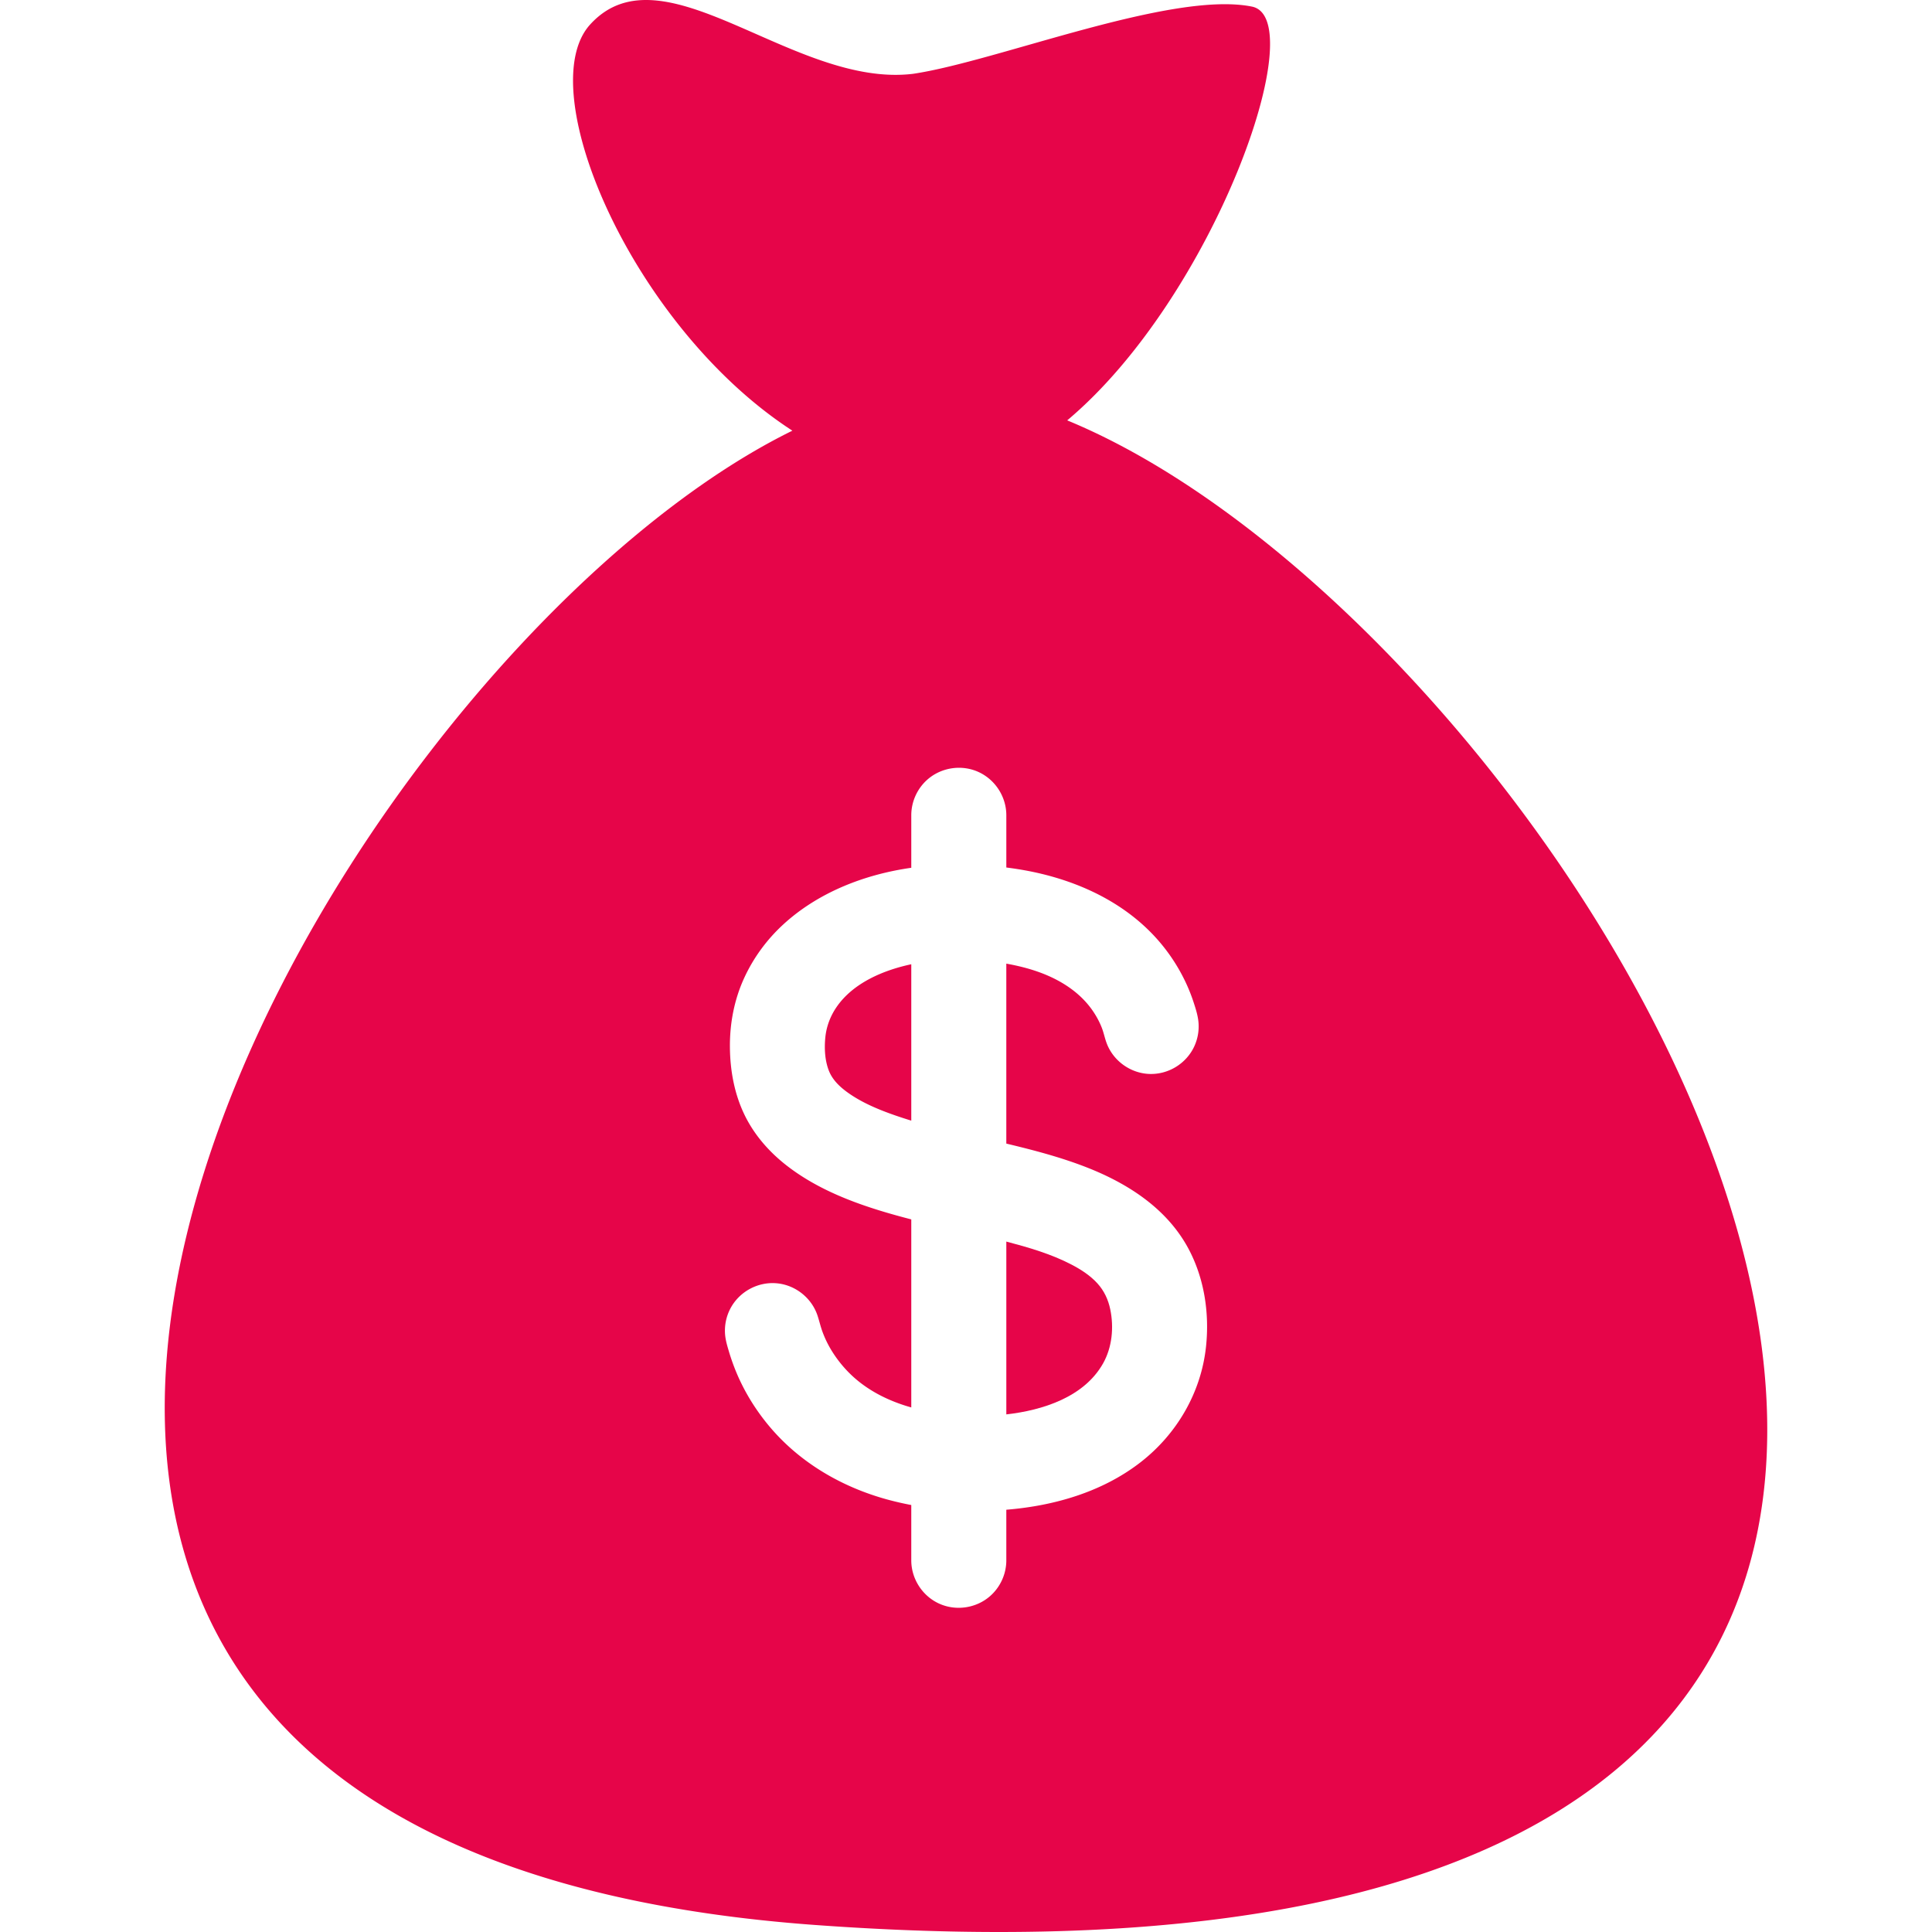 <svg xmlns="http://www.w3.org/2000/svg" version="1.1" xmlns:xlink="http://www.w3.org/1999/xlink" width="512" height="512" x="0" y="0" viewBox="0 0 424.98 424.98" style="enable-background:new 0 0 512 512" xml:space="preserve" class=""><g><path d="M241.395 282.304c-1.587-1.738-3.595-3.038-5.67-4.121-4.518-2.356-9.459-3.785-14.365-5.075v38.016c7.963-.9 17.105-3.79 21.286-11.224 1.996-3.551 2.393-7.914 1.58-11.867-.441-2.142-1.352-4.108-2.831-5.729z" fill="#e60549" opacity="1" data-original="#000000" class=""></path><path d="m242.604 299.973.042-.073a4.74 4.74 0 0 0-.042.073zM184.009 221.532c-1.369 1.999-2.228 4.27-2.465 6.684-.237 2.419-.104 5.11.815 7.387.875 2.17 2.708 3.772 4.6 5.062 2.123 1.444 4.458 2.572 6.836 3.528 1.995.803 4.239 1.571 6.658 2.313v-34.4c-6.111 1.304-12.788 4.088-16.444 9.426zM242.804 299.619c-.05.089-.104.182-.157.28.062-.114.111-.198.157-.28zM243.004 299.263c.013-.024.015-.026 0 0z" fill="#e60549" opacity="1" data-original="#000000" class=""></path><path d="M234.753 92.469c32.329-27.158 53.931-88.341 40.637-91.017-17.664-3.557-56.022 12.04-74.562 14.788-26.296 3.175-54.936-28.515-71.012-10.851-13.071 14.362 9.371 66.592 44.482 89.346-104.752 51.484-251.988 309.938 4.873 328.691 355.411 25.949 177.444-280.787 55.582-330.957zm30.523 203.829c-1.093 10.076-6.433 19.188-14.415 25.374-8.428 6.532-18.999 9.57-29.502 10.421v11.133c0 2.979-1.301 5.86-3.531 7.832-3.065 2.712-7.569 3.381-11.289 1.667-3.673-1.69-6.086-5.457-6.086-9.499v-12.168a68.538 68.538 0 0 1-5.356-1.234c-9.816-2.697-18.921-7.954-25.572-15.732-3.313-3.877-6.014-8.276-7.882-13.025a47.162 47.162 0 0 1-1.304-3.783c-.345-1.157-.701-2.333-.824-3.539a10.46 10.46 0 0 1 1.137-5.889c1.938-3.707 6.022-5.946 10.192-5.574 4.104.364 7.701 3.212 8.993 7.124.398 1.205.668 2.44 1.115 3.632a23.292 23.292 0 0 0 1.607 3.431 26.647 26.647 0 0 0 4.59 5.875c3.694 3.559 8.399 5.872 13.304 7.248V268.23c-9.591-2.483-19.491-5.69-27.411-11.848-3.849-2.994-7.115-6.714-9.254-11.117-2.257-4.647-3.192-9.824-3.23-14.966-.039-5.221.953-10.396 3.131-15.153 2.04-4.454 4.977-8.453 8.578-11.768 7.7-7.087 17.928-11.04 28.187-12.492v-11.557c0-2.978 1.301-5.86 3.531-7.832 3.066-2.711 7.568-3.381 11.289-1.667 3.672 1.691 6.086 5.457 6.086 9.499v11.494c1.367.172 2.73.378 4.086.624 10.074 1.823 19.927 5.983 27.294 13.246a39.888 39.888 0 0 1 8.356 12.009 38.31 38.31 0 0 1 1.477 3.824c.396 1.213.794 2.462.983 3.728a10.467 10.467 0 0 1-.871 5.958c-1.772 3.788-5.746 6.2-9.927 6.021-4.108-.179-7.83-2.854-9.301-6.694-.438-1.142-.657-2.351-1.104-3.49a18.419 18.419 0 0 0-1.708-3.292c-1.308-2.02-3.003-3.752-4.938-5.179-4.19-3.094-9.272-4.706-14.35-5.607v39.582c6.035 1.445 12.075 3.021 17.857 5.301 8.739 3.446 17.02 8.73 21.79 17.062-.74-1.298-1.46-2.563.025.043 1.458 2.56.762 1.34.03.057 3.795 6.688 5.042 14.685 4.217 22.282z" fill="#e60549" opacity="1" data-original="#000000" class=""></path><path d="m242.493 300.169-.156.278c.036-.063.09-.158.156-.278z" fill="#e60549" opacity="1" data-original="#000000" class=""></path></g></svg>